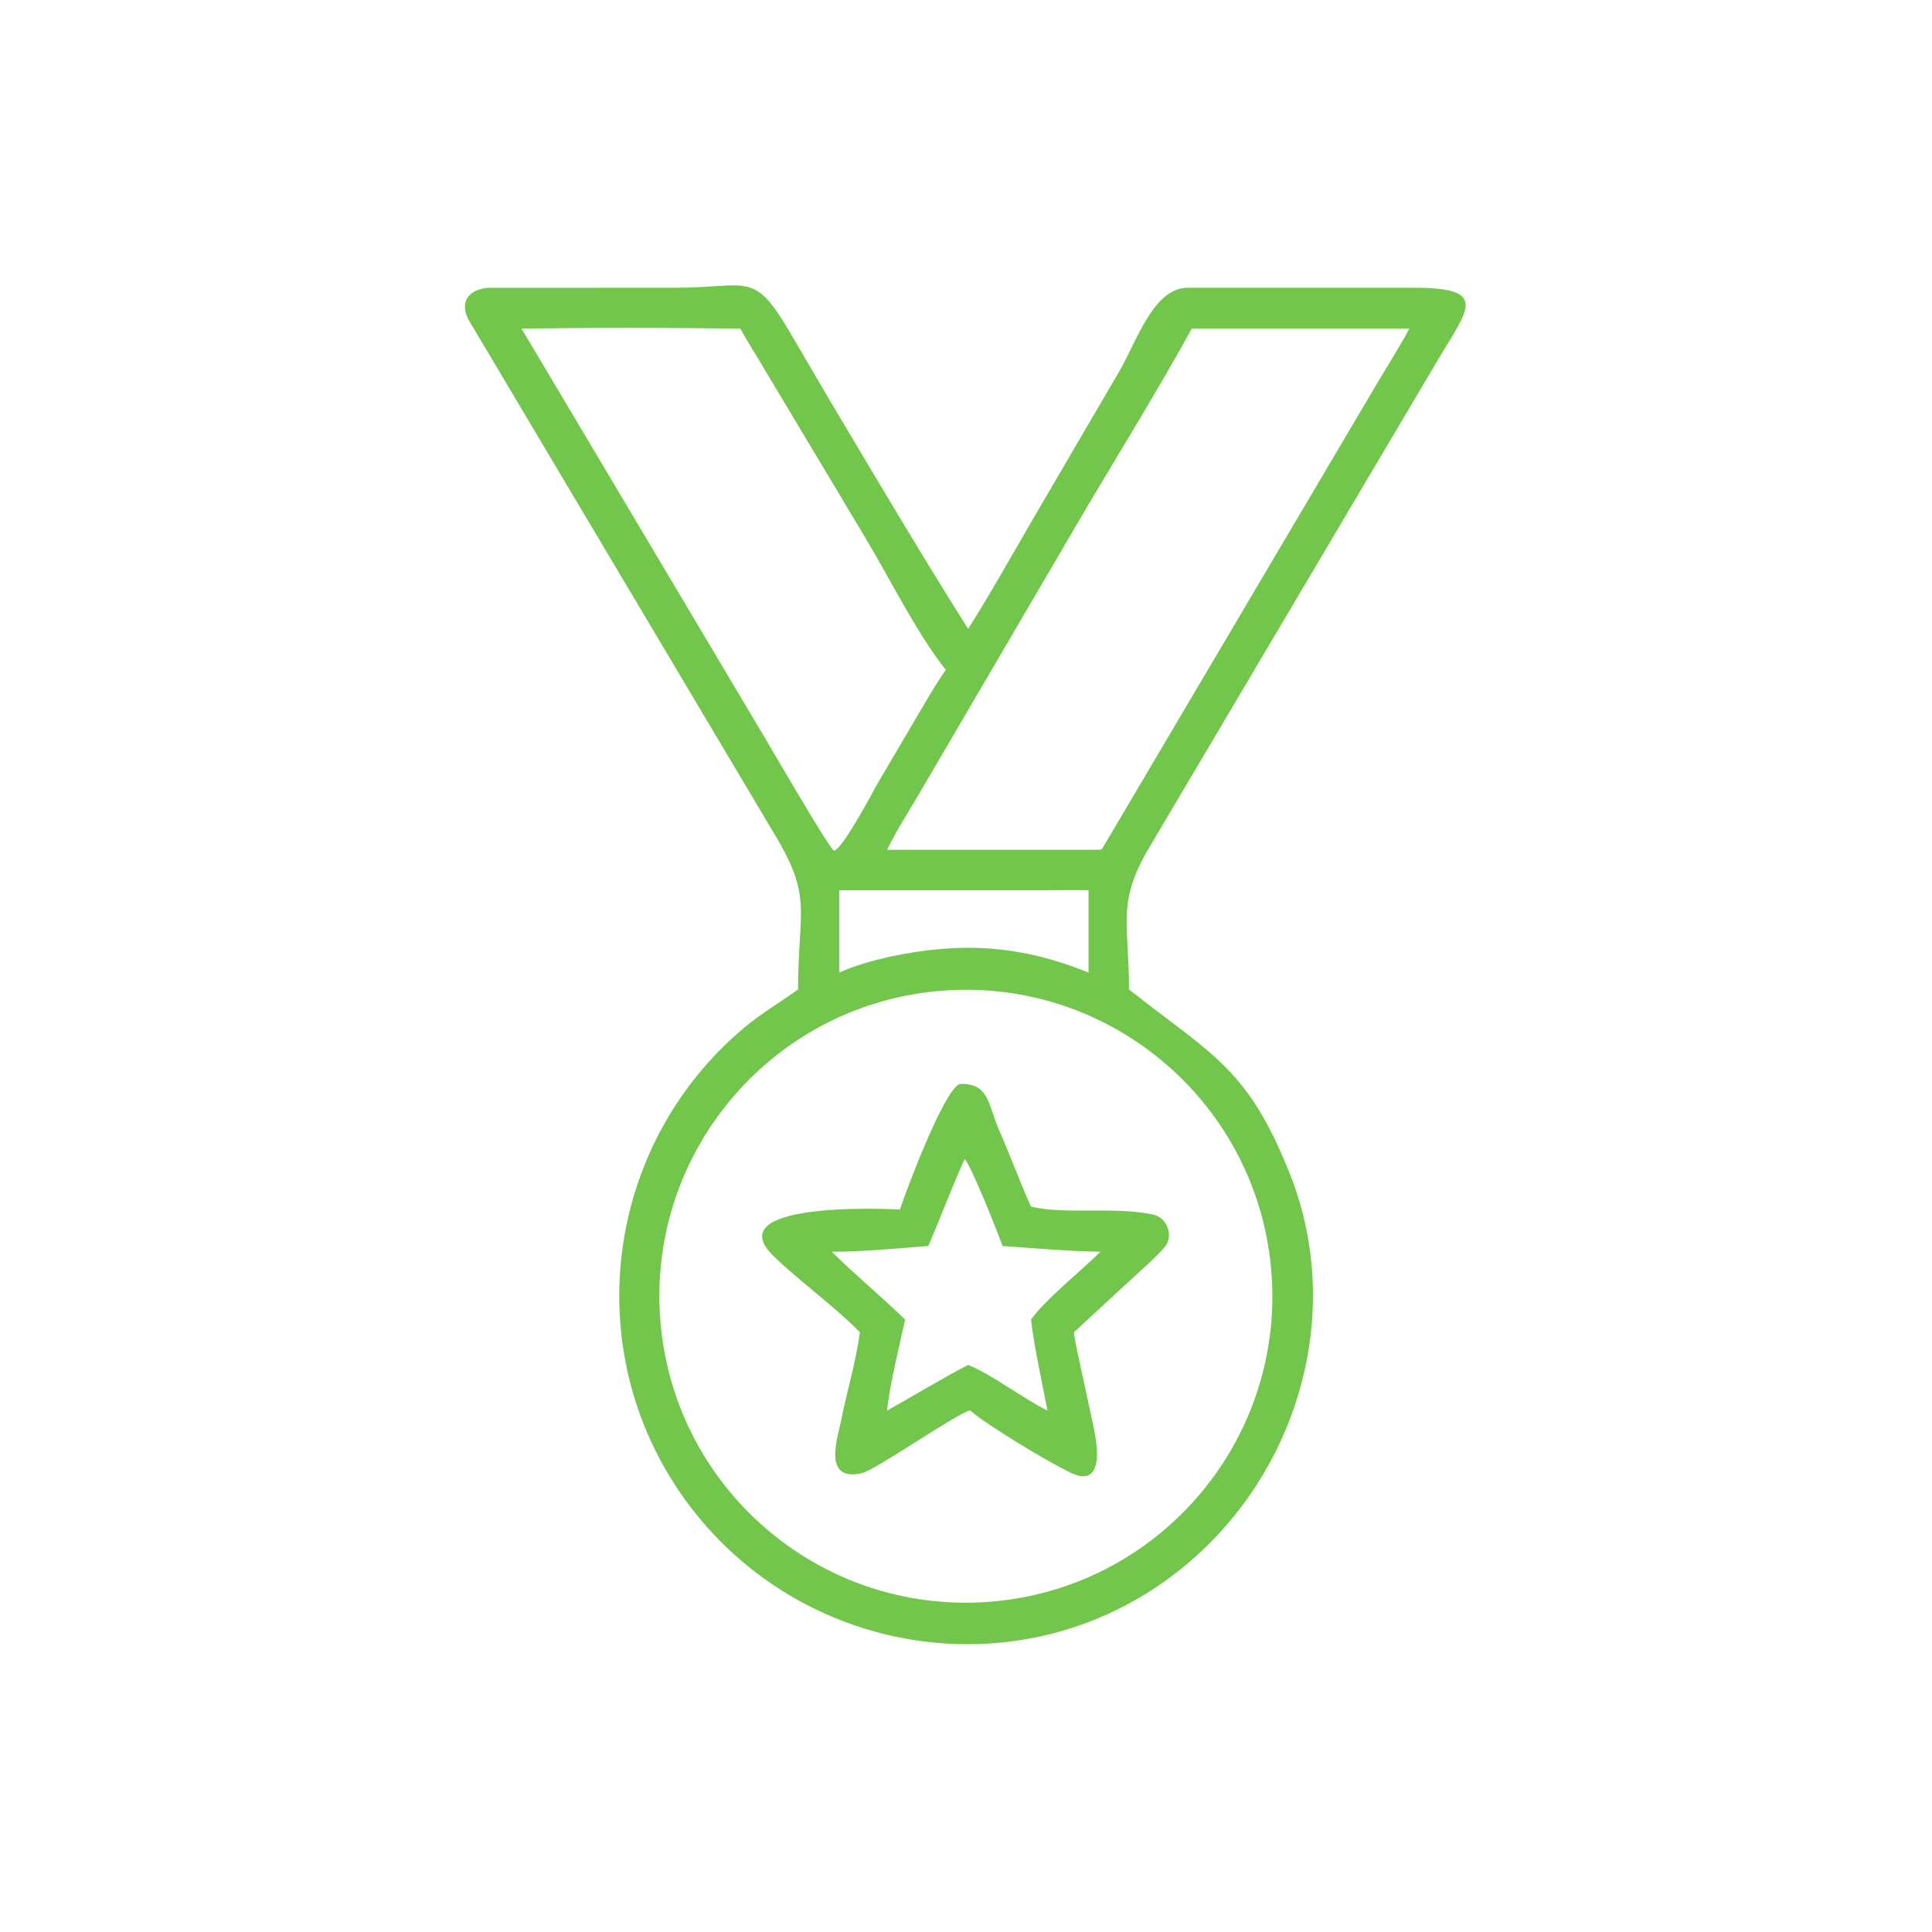 <?xml version="1.0" encoding="UTF-8"?> <svg xmlns="http://www.w3.org/2000/svg" width="30" height="30" viewBox="0 0 30 30" fill="none"><path d="M12.392 15.364C12.393 14.118 12.627 13.944 12.021 12.944L7.291 4.992C7.123 4.707 7.261 4.499 7.574 4.469L10.49 4.468C11.612 4.468 11.692 4.201 12.236 5.109L12.875 6.2C13.586 7.394 14.292 8.59 15.033 9.766C15.381 9.215 15.702 8.641 16.029 8.078L17.375 5.775C17.651 5.303 17.91 4.467 18.444 4.468L21.948 4.468C23.126 4.468 22.807 4.785 22.323 5.596L17.853 13.148C17.335 14.019 17.531 14.312 17.531 15.364C18.844 16.402 19.411 16.586 20.09 18.387C20.892 20.634 20.023 23.166 18.101 24.543C15.741 26.235 12.462 25.692 10.715 23.391C8.962 21.082 9.35 17.8 11.564 15.951C11.832 15.727 12.113 15.567 12.392 15.364ZM8.099 5.103L11.872 11.448C11.996 11.656 12.864 13.155 12.95 13.211C13.089 13.175 13.537 12.329 13.614 12.188L14.289 11.04C14.417 10.825 14.541 10.606 14.687 10.402C14.25 9.86 13.805 8.962 13.436 8.349L11.734 5.505C11.665 5.389 11.555 5.218 11.497 5.103C10.367 5.088 9.23 5.086 8.099 5.103ZM18.671 5.103H18.506C18.007 6.01 17.401 6.995 16.871 7.886L14.291 12.294C14.139 12.554 13.901 12.93 13.775 13.195H17.025C17.065 13.195 17.101 13.203 17.122 13.166L21.387 5.947C21.543 5.684 21.744 5.368 21.884 5.103H18.671ZM16.265 13.824H13.033V15.102C13.298 14.985 13.534 14.919 13.817 14.856C14.926 14.62 15.848 14.675 16.903 15.102V13.824C16.689 13.818 16.478 13.824 16.265 13.824ZM14.667 15.381C12.043 15.563 10.064 17.842 10.251 20.466C10.438 23.091 12.719 25.065 15.343 24.874C17.962 24.684 19.931 22.409 19.745 19.79C19.558 17.172 17.286 15.198 14.667 15.381Z" fill="#73C64C"></path><path d="M13.973 18.782C14.07 18.491 14.645 16.954 14.896 16.833C15.364 16.807 15.342 17.16 15.515 17.551C15.687 17.942 15.835 18.348 16.01 18.737C16.547 18.863 17.325 18.732 17.906 18.86C18.12 18.902 18.232 19.194 18.087 19.362C17.943 19.529 17.764 19.683 17.601 19.833L16.676 20.687C16.694 20.843 16.745 21.061 16.778 21.217L16.956 22.039C17.01 22.275 17.214 23.16 16.613 22.863C16.234 22.677 15.336 22.135 15.065 21.903C14.92 21.906 13.59 22.83 13.384 22.876C12.77 23.013 13.006 22.332 13.055 22.084C13.15 21.605 13.292 21.146 13.352 20.687C12.948 20.276 12.435 19.911 12.018 19.511C11.135 18.662 13.707 18.765 13.973 18.782ZM14.979 17.999C14.771 18.459 14.61 18.892 14.416 19.348C13.978 19.381 13.34 19.442 12.915 19.436C13.282 19.799 13.683 20.13 14.055 20.49C13.974 20.859 13.806 21.548 13.775 21.903C14.201 21.666 14.594 21.423 15.033 21.194C15.368 21.322 15.899 21.724 16.265 21.903C16.196 21.538 16.044 20.843 16.01 20.49C16.214 20.195 16.802 19.72 17.089 19.436C16.586 19.429 16.069 19.383 15.567 19.348C15.5 19.153 15.081 18.101 14.979 17.999Z" fill="#73C64C"></path></svg> 